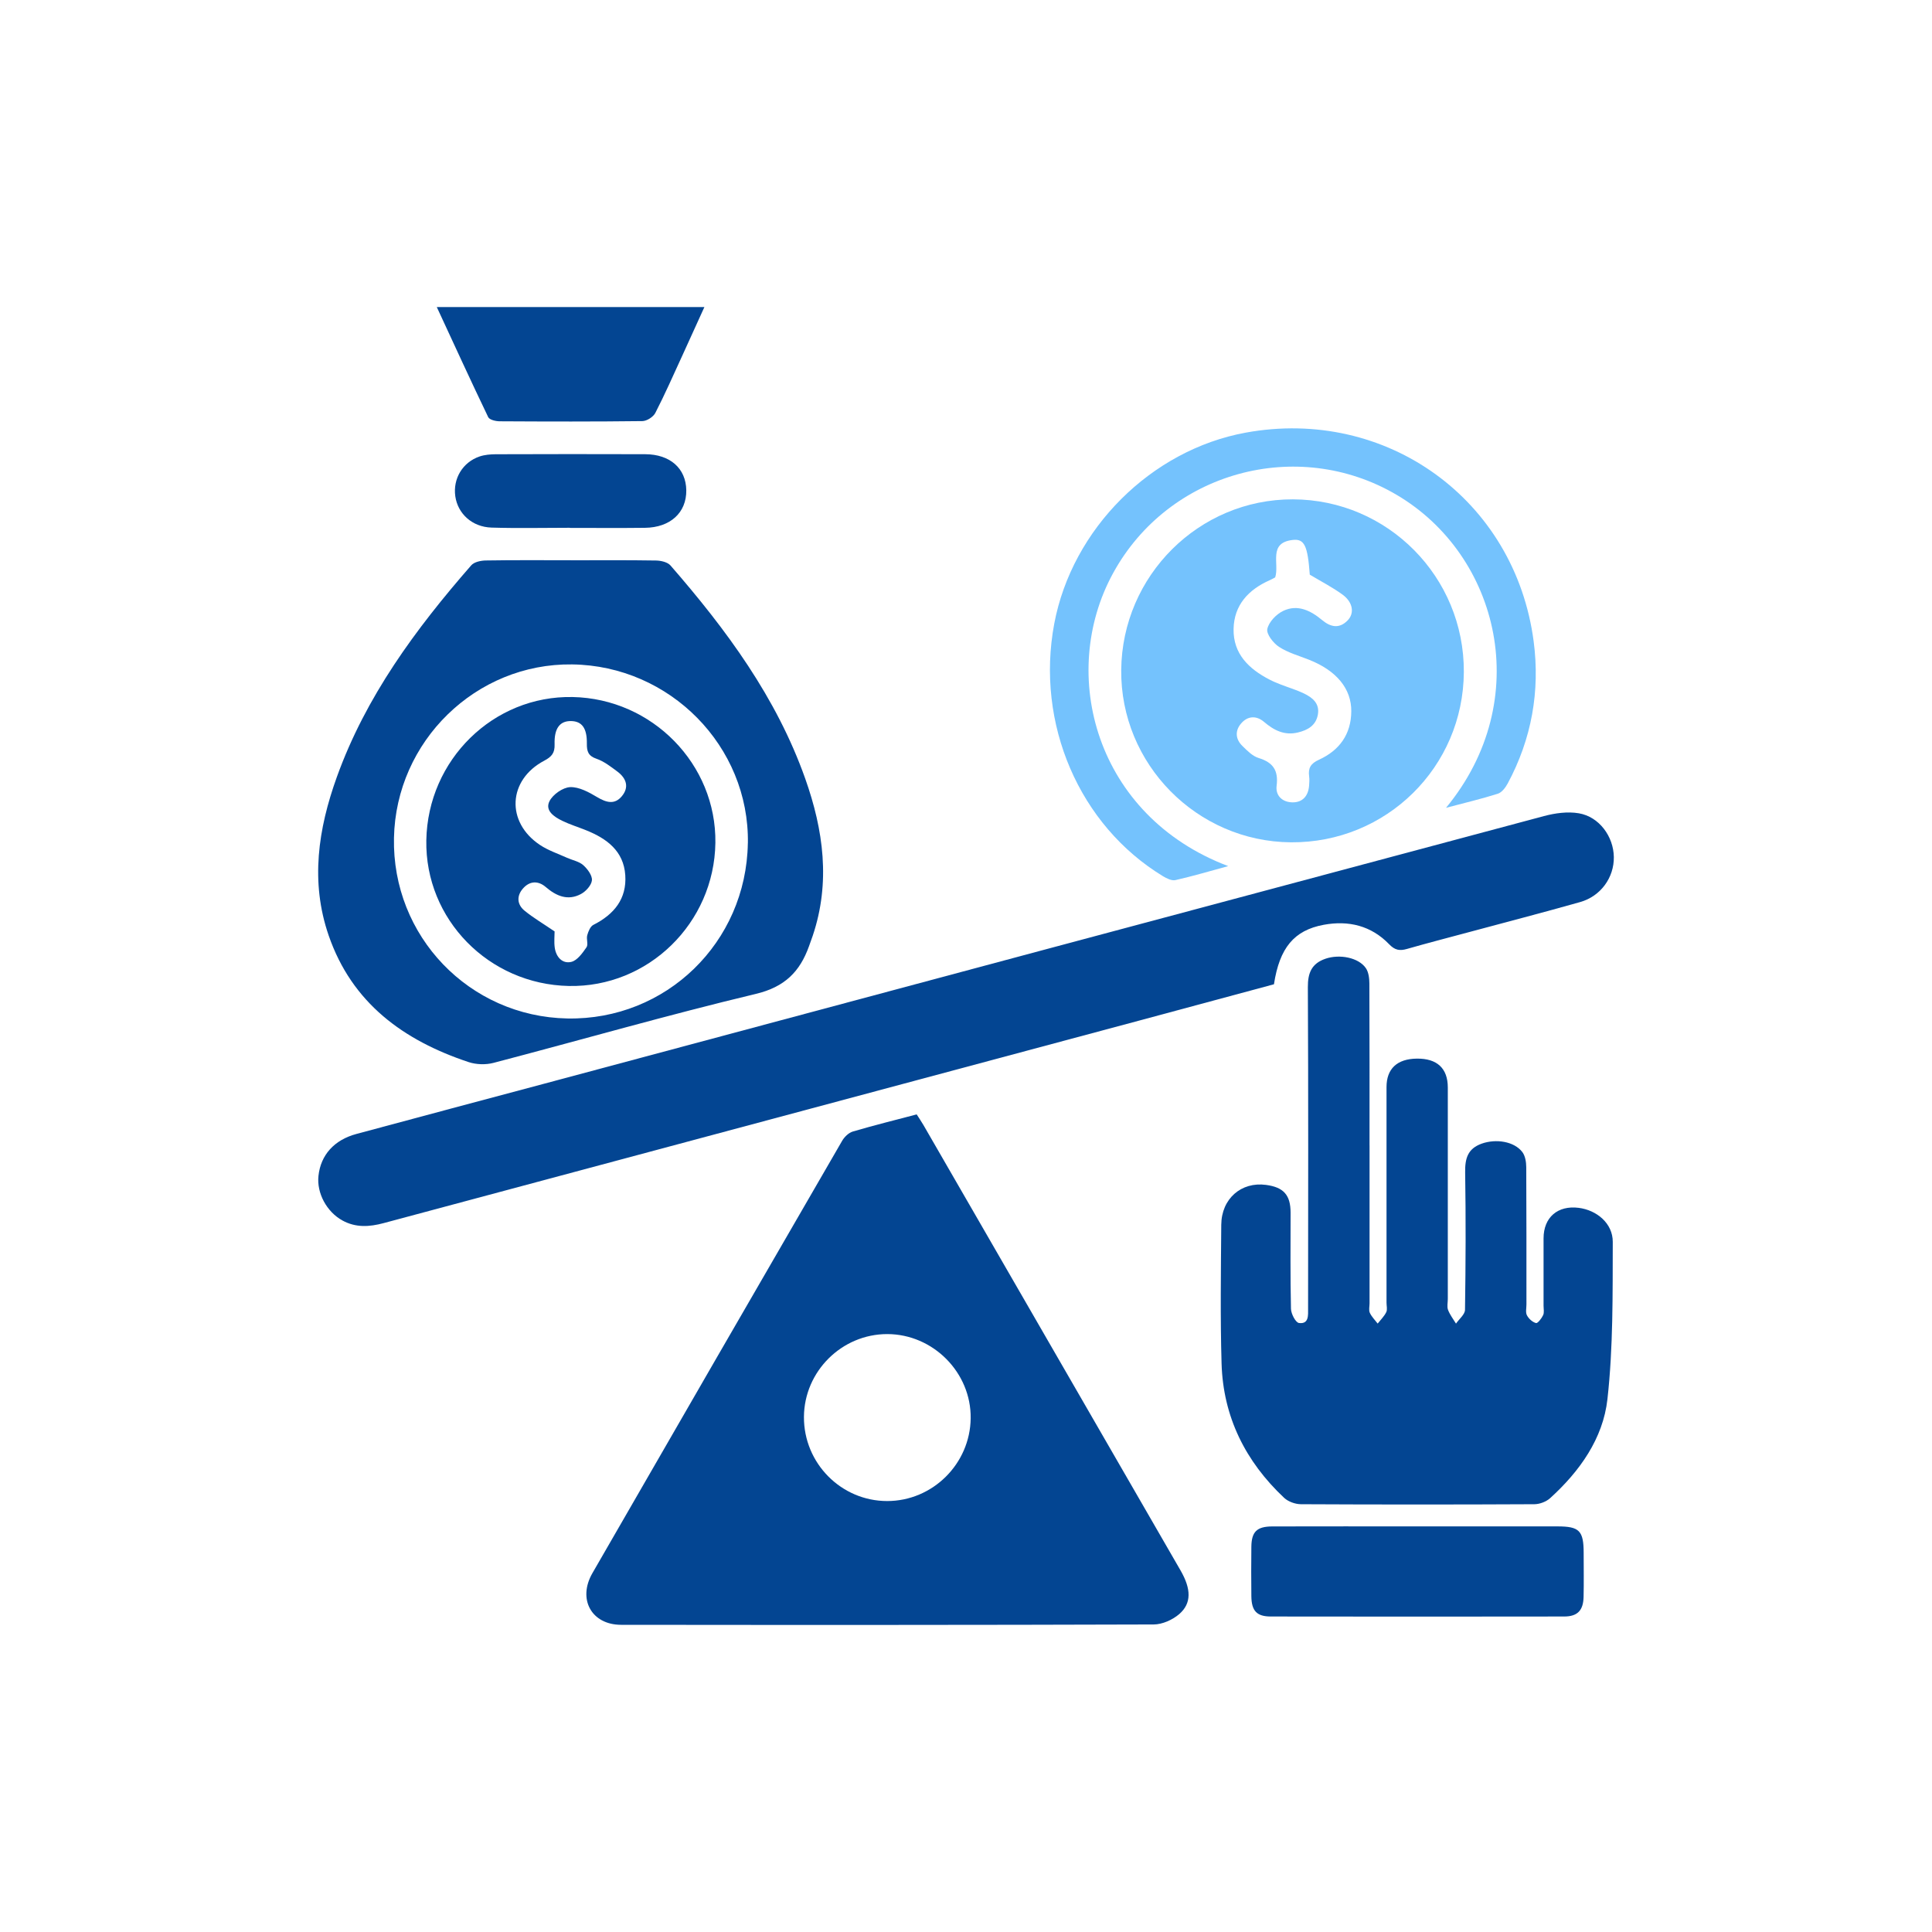 <?xml version="1.0" encoding="UTF-8"?>
<svg id="Layer_1" data-name="Layer 1" xmlns="http://www.w3.org/2000/svg" viewBox="0 0 500 500">
  <defs>
    <style>
      .cls-1 {
        fill: #74c2fd;
      }

      .cls-2 {
        fill: #034592;
      }
    </style>
  </defs>
  <path class="cls-2" d="M237.24,288.41c.62.98,1.22,1.84,1.74,2.74,22.19,38.42,44.37,76.84,66.54,115.27,2.77,4.8,2.89,8.51-.33,11.3-1.72,1.49-4.37,2.68-6.6,2.69-45.95.15-91.89.14-137.84.09-7.65,0-11.33-6.62-7.43-13.38,21.49-37.32,43.04-74.6,64.62-111.87.59-1.02,1.69-2.09,2.77-2.41,5.43-1.6,10.93-2.96,16.54-4.44ZM208.06,366.69c-.07,11.97,9.63,21.78,21.54,21.78,11.76,0,21.47-9.62,21.61-21.42.15-11.83-9.72-21.78-21.6-21.79-11.76,0-21.48,9.66-21.55,21.42Z"/>
  <path class="cls-2" d="M354.44,296.43c0,13.62,0,27.25,0,40.87,0,.83-.25,1.77.07,2.46.47,1.02,1.33,1.86,2.03,2.78.76-.97,1.69-1.86,2.22-2.95.33-.67.07-1.63.07-2.46,0-18.6,0-37.2,0-55.79,0-4.75,2.74-7.31,7.84-7.37,5.25-.06,8.02,2.51,8.02,7.48,0,18.24,0,36.49,0,54.73,0,.95-.25,1.99.06,2.82.48,1.26,1.35,2.38,2.06,3.55.81-1.19,2.32-2.37,2.33-3.57.18-11.84.23-23.69.04-35.53-.06-3.6.63-6.19,4.32-7.49,3.67-1.29,8.35-.58,10.47,2.18.76.99,1.01,2.59,1.02,3.92.07,11.85.04,23.69.05,35.54,0,.95-.27,2.05.13,2.8.46.88,1.43,1.77,2.35,2.01.43.11,1.45-1.21,1.84-2.05.32-.69.11-1.63.11-2.46,0-5.8,0-11.61,0-17.41,0-5.43,3.65-8.59,9.1-7.9,4.66.59,8.83,4.02,8.81,8.81-.04,13.58.12,27.26-1.38,40.72-1.14,10.19-7.18,18.67-14.85,25.62-1.01.91-2.68,1.54-4.05,1.55-20.13.1-40.27.1-60.4,0-1.48,0-3.31-.66-4.37-1.65-10.01-9.41-15.79-20.97-16.19-34.77-.35-11.95-.17-23.93-.08-35.89.05-6.75,5.16-11.19,11.58-10.33,4.57.61,6.36,2.63,6.36,7.19,0,8.29-.09,16.59.1,24.87.03,1.3,1.2,3.56,2.07,3.68,2.6.34,2.36-2.03,2.36-3.75.02-27.72.08-55.44-.06-83.16-.02-3.71.99-6.13,4.56-7.36,3.64-1.25,8.54-.32,10.44,2.42.73,1.05.91,2.64.92,3.99.06,13.98.04,27.96.04,41.93Z"/>
  <path class="cls-2" d="M329.7,254.73c-11.41,3.07-22.92,6.19-34.44,9.28-65.32,17.51-130.65,35-195.97,52.53-3.68.99-7.22,1.22-10.67-.68-4.08-2.24-6.69-7.1-6.2-11.56.58-5.36,4.04-9.28,9.81-10.83,16.09-4.35,32.21-8.62,48.31-12.93,86.34-23.13,172.68-46.28,259.04-69.34,2.89-.77,6.14-1.22,9.03-.72,5.27.9,8.97,6.01,9.05,11.31.08,5.29-3.36,10.14-8.71,11.66-9.67,2.74-19.4,5.26-29.1,7.87-5.25,1.41-10.52,2.77-15.75,4.27-1.88.54-3.12.31-4.59-1.22-4.64-4.81-10.51-6.23-16.96-5.03-7.66,1.43-11.4,5.97-12.85,15.38Z"/>
  <path class="cls-2" d="M147.75,145c7.34,0,14.68-.06,22.02.06,1.28.02,2.99.41,3.75,1.28,14.44,16.59,27.43,34.16,34.87,55.16,4.72,13.32,6.59,26.87,1.94,40.68-.3.9-.63,1.78-.95,2.67-2.36,6.61-6.28,10.58-13.77,12.37-22.75,5.44-45.25,11.92-67.89,17.85-2.02.53-4.49.45-6.47-.21-16.83-5.6-30.16-15.28-36.19-32.76-4.79-13.88-2.72-27.58,2.11-41,7.5-20.84,20.4-38.32,34.79-54.8.76-.87,2.48-1.23,3.76-1.25,7.34-.12,14.68-.06,22.02-.06ZM193.55,218.24c.41-25.07-20.13-45.97-45.5-46.29-24.88-.32-45.58,19.85-46.09,44.9-.52,25.43,19.48,46.25,44.88,46.73,25.54.47,46.28-19.66,46.7-45.34Z"/>
  <path class="cls-1" d="M378.84,173.91c-.13,24.62-20.07,44.26-44.74,44.08-24.37-.18-44.16-20.27-43.93-44.59.23-24.45,20.14-44.24,44.44-44.17,24.54.07,44.36,20.09,44.23,44.68ZM330.03,149.42c-.38.2-.88.5-1.41.73-5.52,2.44-9.25,6.43-9.37,12.63-.12,6.43,3.96,10.35,9.33,13.11.94.49,1.93.9,2.92,1.28,1.98.77,4.04,1.37,5.94,2.29,2.21,1.06,4.13,2.57,3.63,5.45-.5,2.85-2.62,4.05-5.19,4.66-3.45.82-6.16-.54-8.74-2.74-1.98-1.69-4.26-1.6-5.98.45-1.59,1.89-1.4,4.03.35,5.75,1.25,1.23,2.64,2.66,4.22,3.14,3.76,1.15,5.15,3.23,4.66,7.17-.33,2.63,1.53,4.28,4.12,4.31,2.61.02,4.06-1.66,4.28-4.28.07-.82.12-1.67.01-2.48-.29-2.15.44-3.32,2.56-4.28,5.25-2.4,8.31-6.55,8.35-12.51.05-5.89-3.86-10.57-10.94-13.36-2.63-1.04-5.45-1.82-7.77-3.34-1.48-.97-3.3-3.31-3.02-4.62.39-1.81,2.32-3.83,4.11-4.68,3.73-1.79,7.12-.08,10.08,2.38,2.22,1.85,4.46,2.28,6.6.08,1.83-1.88,1.36-4.73-1.34-6.69-2.63-1.91-5.56-3.41-8.46-5.15-.55-7.45-1.35-9.34-4.43-8.98-6.41.74-3.38,6.14-4.52,9.69Z"/>
  <path class="cls-1" d="M374.24,209.05c23.03-27.92,13.8-65.38-12.85-81.02-25.71-15.09-58.99-5.88-73.32,20.3-14.31,26.13-4.52,62.85,29.79,75.82-4.89,1.33-9.24,2.62-13.65,3.62-.96.22-2.27-.43-3.22-1-21.69-13.17-33.01-39.52-28.15-65.36,4.62-24.55,25.06-44.96,49.53-49.44,36.43-6.67,69.72,17.32,74.54,54.01,1.69,12.86-.52,25.26-6.72,36.79-.57,1.05-1.51,2.31-2.54,2.64-4.15,1.32-8.4,2.32-13.41,3.65Z"/>
  <path class="cls-2" d="M366.9,395.03c12.07,0,24.13,0,36.2,0,5.65,0,6.75,1.13,6.75,6.9,0,3.79.07,7.57-.02,11.36-.08,3.48-1.57,5.05-4.99,5.06-25.32.04-50.63.04-75.95,0-3.67,0-5-1.47-5.04-5.27-.05-4.26-.05-8.52,0-12.78.05-3.89,1.42-5.25,5.43-5.26,12.54-.04,25.08-.01,37.62-.01Z"/>
  <path class="cls-2" d="M113.05,79.46h69.25c-1.98,4.35-3.86,8.52-5.76,12.66-2.27,4.94-4.46,9.92-6.94,14.74-.53,1.04-2.19,2.1-3.35,2.12-12.3.15-24.6.12-36.91.05-1.03,0-2.65-.38-2.99-1.07-4.49-9.34-8.8-18.77-13.31-28.5Z"/>
  <path class="cls-2" d="M147.42,136.59c-6.74,0-13.48.16-20.22-.05-5.03-.16-8.73-3.61-9.37-8.11-.64-4.54,1.9-8.81,6.3-10.3,1.31-.44,2.78-.56,4.17-.57,12.89-.04,25.78-.06,38.67-.01,6.47.02,10.56,3.69,10.64,9.33.07,5.77-4.11,9.64-10.69,9.72-6.5.08-13.01.02-19.51.02,0-.01,0-.02,0-.03Z"/>
  <path class="cls-2" d="M147.21,255.17c-20.74-.42-37.23-17.28-36.88-37.68.37-20.87,17.36-37.52,37.88-37.1,20.61.42,37.22,17.4,36.93,37.75-.3,20.77-17.39,37.45-37.94,37.03ZM143.53,241.04c0,1.15-.17,2.71.04,4.22.34,2.41,1.97,4.24,4.3,3.67,1.54-.38,2.88-2.28,3.92-3.78.5-.72-.09-2.13.19-3.12.27-.98.79-2.27,1.58-2.67,5.34-2.7,8.68-6.72,8.26-12.88-.42-6.24-4.77-9.45-10.11-11.6-2.08-.84-4.24-1.5-6.25-2.48-2.07-1.01-4.48-2.63-3.25-5.06.88-1.74,3.46-3.55,5.34-3.63,2.32-.09,4.88,1.32,7.02,2.6,2.34,1.39,4.47,1.99,6.33-.21,2.01-2.37,1.2-4.69-1.12-6.42-1.7-1.26-3.45-2.64-5.4-3.31-2.16-.74-2.52-1.93-2.5-3.92.06-4.02-1.29-5.79-4.08-5.84-2.89-.05-4.4,1.84-4.27,6.02.07,2.23-.74,3.21-2.69,4.24-9.41,4.97-9.95,15.91-1.1,21.8,2.13,1.42,4.66,2.26,7.02,3.33,1.39.63,3.07.92,4.16,1.88,1.11.98,2.38,2.67,2.27,3.93-.12,1.3-1.58,2.9-2.87,3.58-3.35,1.77-6.33.54-9.07-1.82-2-1.72-4.23-1.6-5.97.45-1.64,1.93-1.43,4.11.48,5.67,2.25,1.84,4.79,3.33,7.77,5.36Z"/>
</svg>